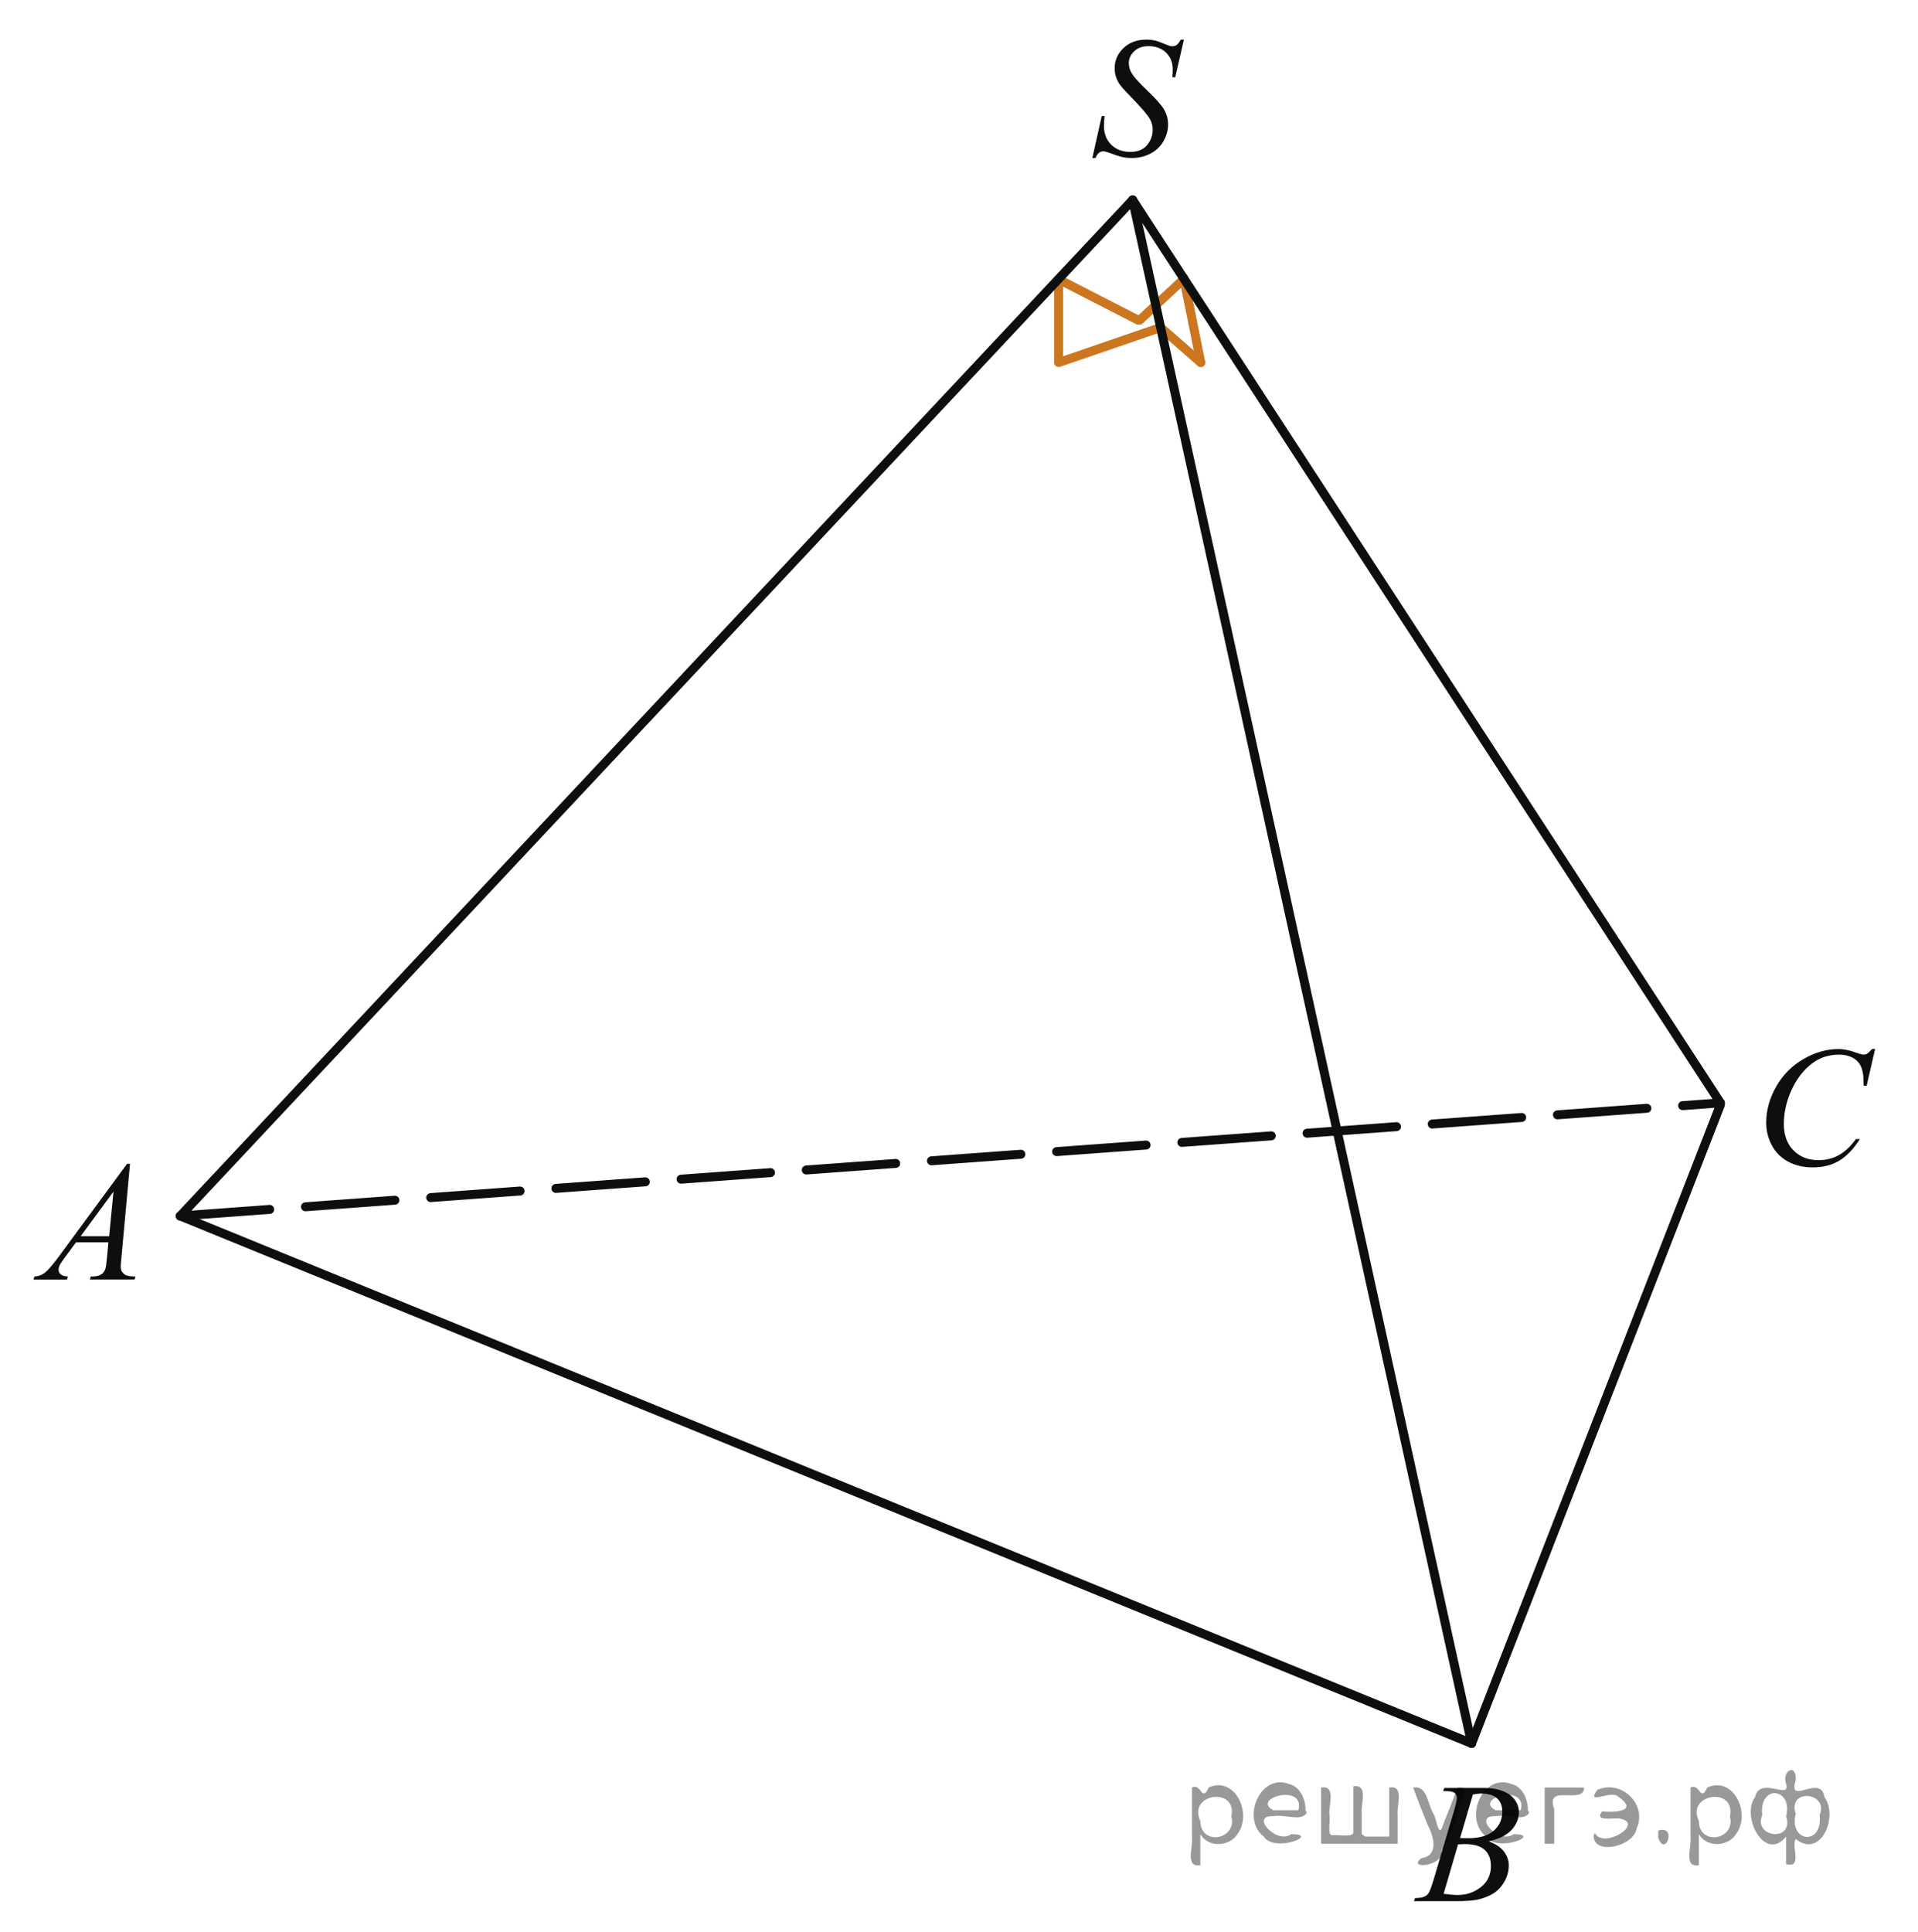 <?xml version="1.0" encoding="utf-8"?>
<!-- Generator: Adobe Illustrator 27.2.0, SVG Export Plug-In . SVG Version: 6.00 Build 0)  -->
<svg version="1.1" id="Слой_1" xmlns="http://www.w3.org/2000/svg" xmlns:xlink="http://www.w3.org/1999/xlink" x="0px" y="0px"
	 width="160.428px" height="161.603px" viewBox="0 0 160.428 161.603" enable-background="new 0 0 160.428 161.603"
	 xml:space="preserve">
<line fill="none" stroke="#0D0F0F" stroke-width="0.75" stroke-linecap="round" stroke-linejoin="round" stroke-miterlimit="8" stroke-dasharray="7.5,3" x1="15.08" y1="101.698" x2="143.9" y2="92.239"/>
<line fill="none" stroke="#0D0F0F" stroke-width="0.75" stroke-linecap="round" stroke-linejoin="round" stroke-miterlimit="8" x1="15.08" y1="101.698" x2="123.09" y2="145.809"/>
<line fill="none" stroke="#0D0F0F" stroke-width="0.75" stroke-linecap="round" stroke-linejoin="round" stroke-miterlimit="8" x1="123.09" y1="145.809" x2="143.9" y2="92.405"/>
<g>
	<g>
		<g>
			<defs>
				<rect id="SVGID_1_" y="94.018" width="14.313" height="15.601"/>
			</defs>
			<clipPath id="SVGID_00000181787771534094807240000008209965107591763591_">
				<use xlink:href="#SVGID_1_"  overflow="visible"/>
			</clipPath>
			<g clip-path="url(#SVGID_00000181787771534094807240000008209965107591763591_)">
				<path fill="#0D0F0F" d="M10.875,97.334l-0.721,7.876c-0.036,0.365-0.056,0.609-0.056,0.726c0,0.188,0.034,0.328,0.105,0.425
					c0.087,0.136,0.208,0.237,0.358,0.302c0.151,0.063,0.407,0.097,0.766,0.097l-0.078,0.258h-3.73l0.076-0.258h0.16
					c0.304,0,0.552-0.067,0.741-0.195c0.136-0.089,0.241-0.236,0.314-0.439c0.051-0.145,0.101-0.485,0.147-1.021l0.111-1.201H6.359
					l-0.966,1.308c-0.219,0.292-0.356,0.503-0.412,0.63c-0.056,0.129-0.083,0.247-0.083,0.359c0,0.149,0.06,0.276,0.182,0.383
					s0.322,0.165,0.602,0.177l-0.078,0.258H2.801l0.077-0.258c0.346-0.014,0.648-0.131,0.911-0.347
					c0.265-0.216,0.656-0.677,1.178-1.385l5.66-7.693h0.248V97.334z M9.492,99.655l-2.746,3.738H9.13L9.492,99.655z"/>
			</g>
		</g>
	</g>
</g>
<g>
	<g>
		<g>
			<defs>
				
					<rect id="SVGID_00000077286710697653843880000000425025740036783032_" x="115.792" y="146.002" width="14.313" height="15.601"/>
			</defs>
			<clipPath id="SVGID_00000013880663496340530390000009559731161249396630_">
				<use xlink:href="#SVGID_00000077286710697653843880000000425025740036783032_"  overflow="visible"/>
			</clipPath>
			<g clip-path="url(#SVGID_00000013880663496340530390000009559731161249396630_)">
				<path fill="#0D0F0F" d="M120.708,149.796l0.099-0.259h3.383c0.567,0,1.074,0.089,1.52,0.264
					c0.444,0.179,0.779,0.424,1.001,0.741c0.221,0.315,0.332,0.65,0.332,1.006c0,0.543-0.196,1.036-0.59,1.475
					c-0.396,0.442-1.037,0.768-1.926,0.976c0.572,0.213,0.995,0.497,1.264,0.853c0.272,0.353,0.408,0.74,0.408,1.165
					c0,0.47-0.122,0.919-0.364,1.348c-0.243,0.427-0.554,0.76-0.934,0.998c-0.38,0.237-0.837,0.411-1.372,0.523
					c-0.383,0.078-0.979,0.119-1.79,0.119h-3.474l0.092-0.259c0.361-0.011,0.609-0.042,0.738-0.104
					c0.188-0.08,0.32-0.187,0.398-0.314c0.112-0.179,0.262-0.582,0.447-1.215l1.7-5.733c0.144-0.485,0.217-0.825,0.217-1.02
					c0-0.174-0.064-0.308-0.19-0.409c-0.13-0.099-0.373-0.149-0.732-0.149C120.855,149.8,120.779,149.798,120.708,149.796z
					 M120.75,158.391c0.503,0.063,0.896,0.097,1.181,0.097c0.728,0,1.371-0.219,1.933-0.655c0.562-0.44,0.841-1.031,0.841-1.78
					c0-0.573-0.173-1.021-0.52-1.341c-0.35-0.322-0.908-0.482-1.681-0.482c-0.15,0-0.332,0.008-0.546,0.021L120.75,158.391z
					 M122.128,153.726c0.301,0.007,0.521,0.013,0.656,0.013c0.969,0,1.691-0.211,2.163-0.633c0.473-0.42,0.71-0.947,0.71-1.579
					c0-0.479-0.144-0.854-0.435-1.122c-0.288-0.266-0.75-0.401-1.382-0.401c-0.168,0-0.384,0.028-0.643,0.084L122.128,153.726z"/>
			</g>
		</g>
	</g>
</g>
<g>
	<g>
		<g>
			<defs>
				<rect id="SVGID_00000008127580355209635170000005164875096783606676_" x="144.815" y="84.425" width="15.613" height="16.899"/>
			</defs>
			<clipPath id="SVGID_00000110449136018113719220000006135622446894675619_">
				<use xlink:href="#SVGID_00000008127580355209635170000005164875096783606676_"  overflow="visible"/>
			</clipPath>
			<g clip-path="url(#SVGID_00000110449136018113719220000006135622446894675619_)">
				<path fill="#0D0F0F" d="M156.839,87.74l-0.705,3.065h-0.252l-0.027-0.771c-0.023-0.279-0.076-0.527-0.16-0.746
					c-0.084-0.218-0.21-0.408-0.377-0.569c-0.169-0.161-0.38-0.287-0.637-0.379c-0.256-0.089-0.54-0.134-0.853-0.134
					c-0.834,0-1.562,0.229-2.188,0.682c-0.798,0.581-1.421,1.403-1.873,2.465c-0.373,0.876-0.56,1.761-0.56,2.661
					c0,0.917,0.268,1.647,0.804,2.195c0.536,0.546,1.231,0.821,2.09,0.821c0.647,0,1.224-0.145,1.729-0.435
					c0.506-0.288,0.976-0.732,1.409-1.333h0.328c-0.513,0.815-1.082,1.414-1.705,1.798s-1.372,0.576-2.243,0.576
					c-0.776,0-1.46-0.162-2.057-0.484c-0.597-0.325-1.052-0.781-1.361-1.366c-0.313-0.587-0.469-1.218-0.469-1.892
					c0-1.033,0.277-2.039,0.832-3.017c0.556-0.978,1.315-1.744,2.282-2.303s1.941-0.838,2.926-0.838c0.459,0,0.978,0.109,1.55,0.327
					c0.25,0.092,0.434,0.14,0.546,0.14c0.111,0,0.209-0.023,0.293-0.072c0.084-0.046,0.224-0.178,0.419-0.396h0.259L156.839,87.74
					L156.839,87.74z"/>
			</g>
		</g>
	</g>
</g>
<g>
	<g>
		<g>
			<defs>
				<rect id="SVGID_00000042705549507914296030000011874572523245612201_" x="88.672" y="0" width="13.012" height="16.899"/>
			</defs>
			<clipPath id="SVGID_00000168101738013428705170000002156569007073310650_">
				<use xlink:href="#SVGID_00000042705549507914296030000011874572523245612201_"  overflow="visible"/>
			</clipPath>
			<g clip-path="url(#SVGID_00000168101738013428705170000002156569007073310650_)">
				<path fill="#0D0F0F" d="M91.367,13.216l0.784-3.512h0.237c-0.031,0.339-0.049,0.621-0.049,0.844
					c0,0.638,0.204,1.157,0.611,1.557c0.407,0.401,0.94,0.6,1.599,0.6c0.61,0,1.074-0.187,1.39-0.562
					c0.317-0.376,0.476-0.808,0.476-1.295c0-0.317-0.073-0.605-0.216-0.865c-0.219-0.388-0.806-1.066-1.756-2.039
					c-0.461-0.465-0.757-0.813-0.888-1.041c-0.216-0.377-0.321-0.772-0.321-1.188c0-0.661,0.245-1.225,0.74-1.697
					c0.492-0.47,1.127-0.704,1.901-0.704c0.26,0,0.508,0.025,0.739,0.077c0.145,0.028,0.409,0.122,0.791,0.28
					c0.269,0.107,0.418,0.165,0.446,0.174c0.065,0.015,0.137,0.022,0.216,0.022c0.137,0,0.253-0.035,0.353-0.105
					c0.099-0.07,0.21-0.22,0.341-0.447h0.266L98.3,6.458h-0.238c0.021-0.279,0.028-0.506,0.028-0.679
					c0-0.563-0.188-1.021-0.561-1.381c-0.373-0.359-0.864-0.538-1.475-0.538c-0.485,0-0.88,0.142-1.181,0.427
					c-0.304,0.282-0.456,0.611-0.456,0.983c0,0.326,0.097,0.636,0.291,0.934c0.194,0.295,0.639,0.777,1.334,1.444
					c0.695,0.668,1.147,1.188,1.354,1.564c0.203,0.374,0.307,0.774,0.307,1.196c0,0.479-0.128,0.943-0.381,1.394
					c-0.254,0.447-0.619,0.796-1.094,1.043c-0.475,0.246-0.995,0.371-1.56,0.371c-0.279,0-0.54-0.027-0.783-0.078
					c-0.242-0.052-0.628-0.178-1.159-0.378c-0.184-0.068-0.335-0.104-0.455-0.104c-0.275,0-0.49,0.188-0.644,0.561h-0.26V13.216z"/>
			</g>
		</g>
	</g>
</g>
<line fill="none" stroke="#CC761F" stroke-width="0.75" stroke-linecap="round" stroke-linejoin="round" stroke-miterlimit="8" x1="88.549" y1="23.33" x2="88.549" y2="30.231"/>
<line fill="none" stroke="#CC761F" stroke-width="0.75" stroke-linecap="round" stroke-linejoin="round" stroke-miterlimit="8" x1="88.549" y1="30.322" x2="96.79" y2="27.491"/>
<line fill="none" stroke="#CC761F" stroke-width="0.75" stroke-linecap="round" stroke-linejoin="round" stroke-miterlimit="8" x1="97.096" y1="27.404" x2="100.435" y2="30.322"/>
<line fill="none" stroke="#CC761F" stroke-width="0.75" stroke-linecap="round" stroke-linejoin="round" stroke-miterlimit="8" x1="100.435" y1="30.322" x2="99.01" y2="23.239"/>
<line fill="none" stroke="#CC761F" stroke-width="0.75" stroke-linecap="round" stroke-linejoin="round" stroke-miterlimit="8" stroke-dasharray="7.5,3" x1="88.877" y1="23.531" x2="95.21" y2="26.781"/>
<line fill="none" stroke="#CC761F" stroke-width="0.75" stroke-linecap="round" stroke-linejoin="round" stroke-miterlimit="8" stroke-dasharray="7.5,3" x1="95.322" y1="26.781" x2="99.029" y2="23.33"/>
<line fill="none" stroke="#0D0F0F" stroke-width="0.75" stroke-linecap="round" stroke-linejoin="round" stroke-miterlimit="8" x1="15.08" y1="101.698" x2="94.739" y2="16.723"/>
<line fill="none" stroke="#0D0F0F" stroke-width="0.75" stroke-linecap="round" stroke-linejoin="round" stroke-miterlimit="8" x1="123.09" y1="145.809" x2="94.739" y2="16.723"/>
<line fill="none" stroke="#0D0F0F" stroke-width="0.75" stroke-linecap="round" stroke-linejoin="round" stroke-miterlimit="8" x1="143.9" y1="92.239" x2="94.739" y2="16.723"/>
<g style="stroke:none;fill:#000;fill-opacity:0.4" > <path d="m 100.4,153.5 c 0,0.8 0,1.6 0,2.5 -1.3,0.2 -0.6,-1.5 -0.7,-2.3 0,-1.4 0,-2.8 0,-4.2 0.8,-0.4 0.8,1.3 1.4,0.0 2.2,-1.0 3.7,2.2 2.4,3.9 -0.6,1.0 -2.4,1.2 -3.1,0.0 z m 2.6,-1.6 c 0.5,-2.5 -3.7,-1.9 -2.6,0.4 0.0,2.1 3.1,1.6 2.6,-0.4 z" /> <path d="m 109.3,151.6 c -0.4,0.8 -1.9,0.1 -2.8,0.3 -2.0,-0.1 0.3,2.4 1.5,1.5 2.5,0.0 -1.4,1.6 -2.3,0.2 -1.9,-1.5 -0.3,-5.3 2.1,-4.4 0.9,0.2 1.4,1.2 1.4,2.2 z m -0.7,-0.2 c 0.6,-2.3 -4.0,-1.0 -2.1,0.0 0.7,0 1.4,-0.0 2.1,-0.0 z" /> <path d="m 114.2,153.6 c 0.6,0 1.3,0 2.0,0 0,-1.3 0,-2.7 0,-4.1 1.3,-0.2 0.6,1.5 0.7,2.3 0,0.8 0,1.6 0,2.4 -2.1,0 -4.2,0 -6.4,0 0,-1.5 0,-3.1 0,-4.7 1.3,-0.2 0.6,1.5 0.7,2.3 0.1,0.5 -0.2,1.6 0.2,1.7 0.5,-0.1 1.6,0.2 1.8,-0.2 0,-1.3 0,-2.6 0,-3.9 1.3,-0.2 0.6,1.5 0.7,2.3 0,0.5 0,1.1 0,1.7 z" /> <path d="m 120.6,154.7 c 0.3,1.4 -3.0,1.7 -1.7,0.7 1.5,-0.2 1.0,-1.9 0.5,-2.8 -0.4,-1.0 -0.8,-2.0 -1.2,-3.1 1.2,-0.2 1.2,1.4 1.7,2.2 0.2,0.2 0.4,1.9 0.7,1.2 0.4,-1.1 0.9,-2.2 1.3,-3.4 1.4,-0.2 0.0,1.5 -0.0,2.3 -0.3,0.9 -0.7,1.9 -1.1,2.9 z" /> <path d="m 127.9,151.6 c -0.4,0.8 -1.9,0.1 -2.8,0.3 -2.0,-0.1 0.3,2.4 1.5,1.5 2.5,0.0 -1.4,1.6 -2.3,0.2 -1.9,-1.5 -0.3,-5.3 2.1,-4.4 0.9,0.2 1.4,1.2 1.4,2.2 z m -0.7,-0.2 c 0.6,-2.3 -4.0,-1.0 -2.1,0.0 0.7,0 1.4,-0.0 2.1,-0.0 z" /> <path d="m 129.2,154.2 c 0,-1.5 0,-3.1 0,-4.7 1.1,0 2.2,0 3.3,0 0.0,1.5 -3.3,-0.4 -2.5,1.8 0,0.9 0,1.9 0,2.9 -0.2,0 -0.5,0 -0.7,0 z" /> <path d="m 133.4,153.3 c 0.7,1.4 4.2,-0.8 2.1,-1.2 -0.5,-0.1 -2.2,0.3 -1.5,-0.6 1.0,0.1 3.1,0.0 1.4,-1.2 -0.6,-0.7 -2.8,0.8 -1.8,-0.6 2.0,-0.9 4.2,1.2 3.3,3.2 -0.2,1.5 -3.5,2.3 -3.6,0.7 l 0,-0.1 0,-0.0 0,0 z" /> <path d="m 138.7,153.1 c 1.6,-0.5 0.6,2.3 -0.0,0.6 -0.0,-0.2 0.0,-0.4 0.0,-0.6 z" /> <path d="m 142.1,153.5 c 0,0.8 0,1.6 0,2.5 -1.3,0.2 -0.6,-1.5 -0.7,-2.3 0,-1.4 0,-2.8 0,-4.2 0.8,-0.4 0.8,1.3 1.4,0.0 2.2,-1.0 3.7,2.2 2.4,3.9 -0.6,1.0 -2.4,1.2 -3.1,0.0 z m 2.6,-1.6 c 0.5,-2.5 -3.7,-1.9 -2.6,0.4 0.0,2.1 3.1,1.6 2.6,-0.4 z" /> <path d="m 147.4,151.8 c -0.8,1.9 2.7,2.3 2.0,0.1 0.6,-2.4 -2.3,-2.7 -2.0,-0.1 z m 2.0,4.2 c 0,-0.8 0,-1.6 0,-2.4 -1.8,2.2 -3.8,-1.7 -2.6,-3.3 0.4,-1.8 3.0,0.3 2.6,-1.1 -0.4,-1.1 0.9,-1.8 0.8,-0.3 -0.7,2.2 2.1,-0.6 2.4,1.4 1.2,1.6 -0.3,5.2 -2.4,3.5 -0.4,0.6 0.6,2.5 -0.8,2.1 z m 2.8,-4.2 c 0.8,-1.9 -2.7,-2.3 -2.0,-0.1 -0.6,2.4 2.3,2.7 2.0,0.1 z" /> </g></svg>

<!--File created and owned by https://sdamgia.ru. Copying is prohibited. All rights reserved.-->
